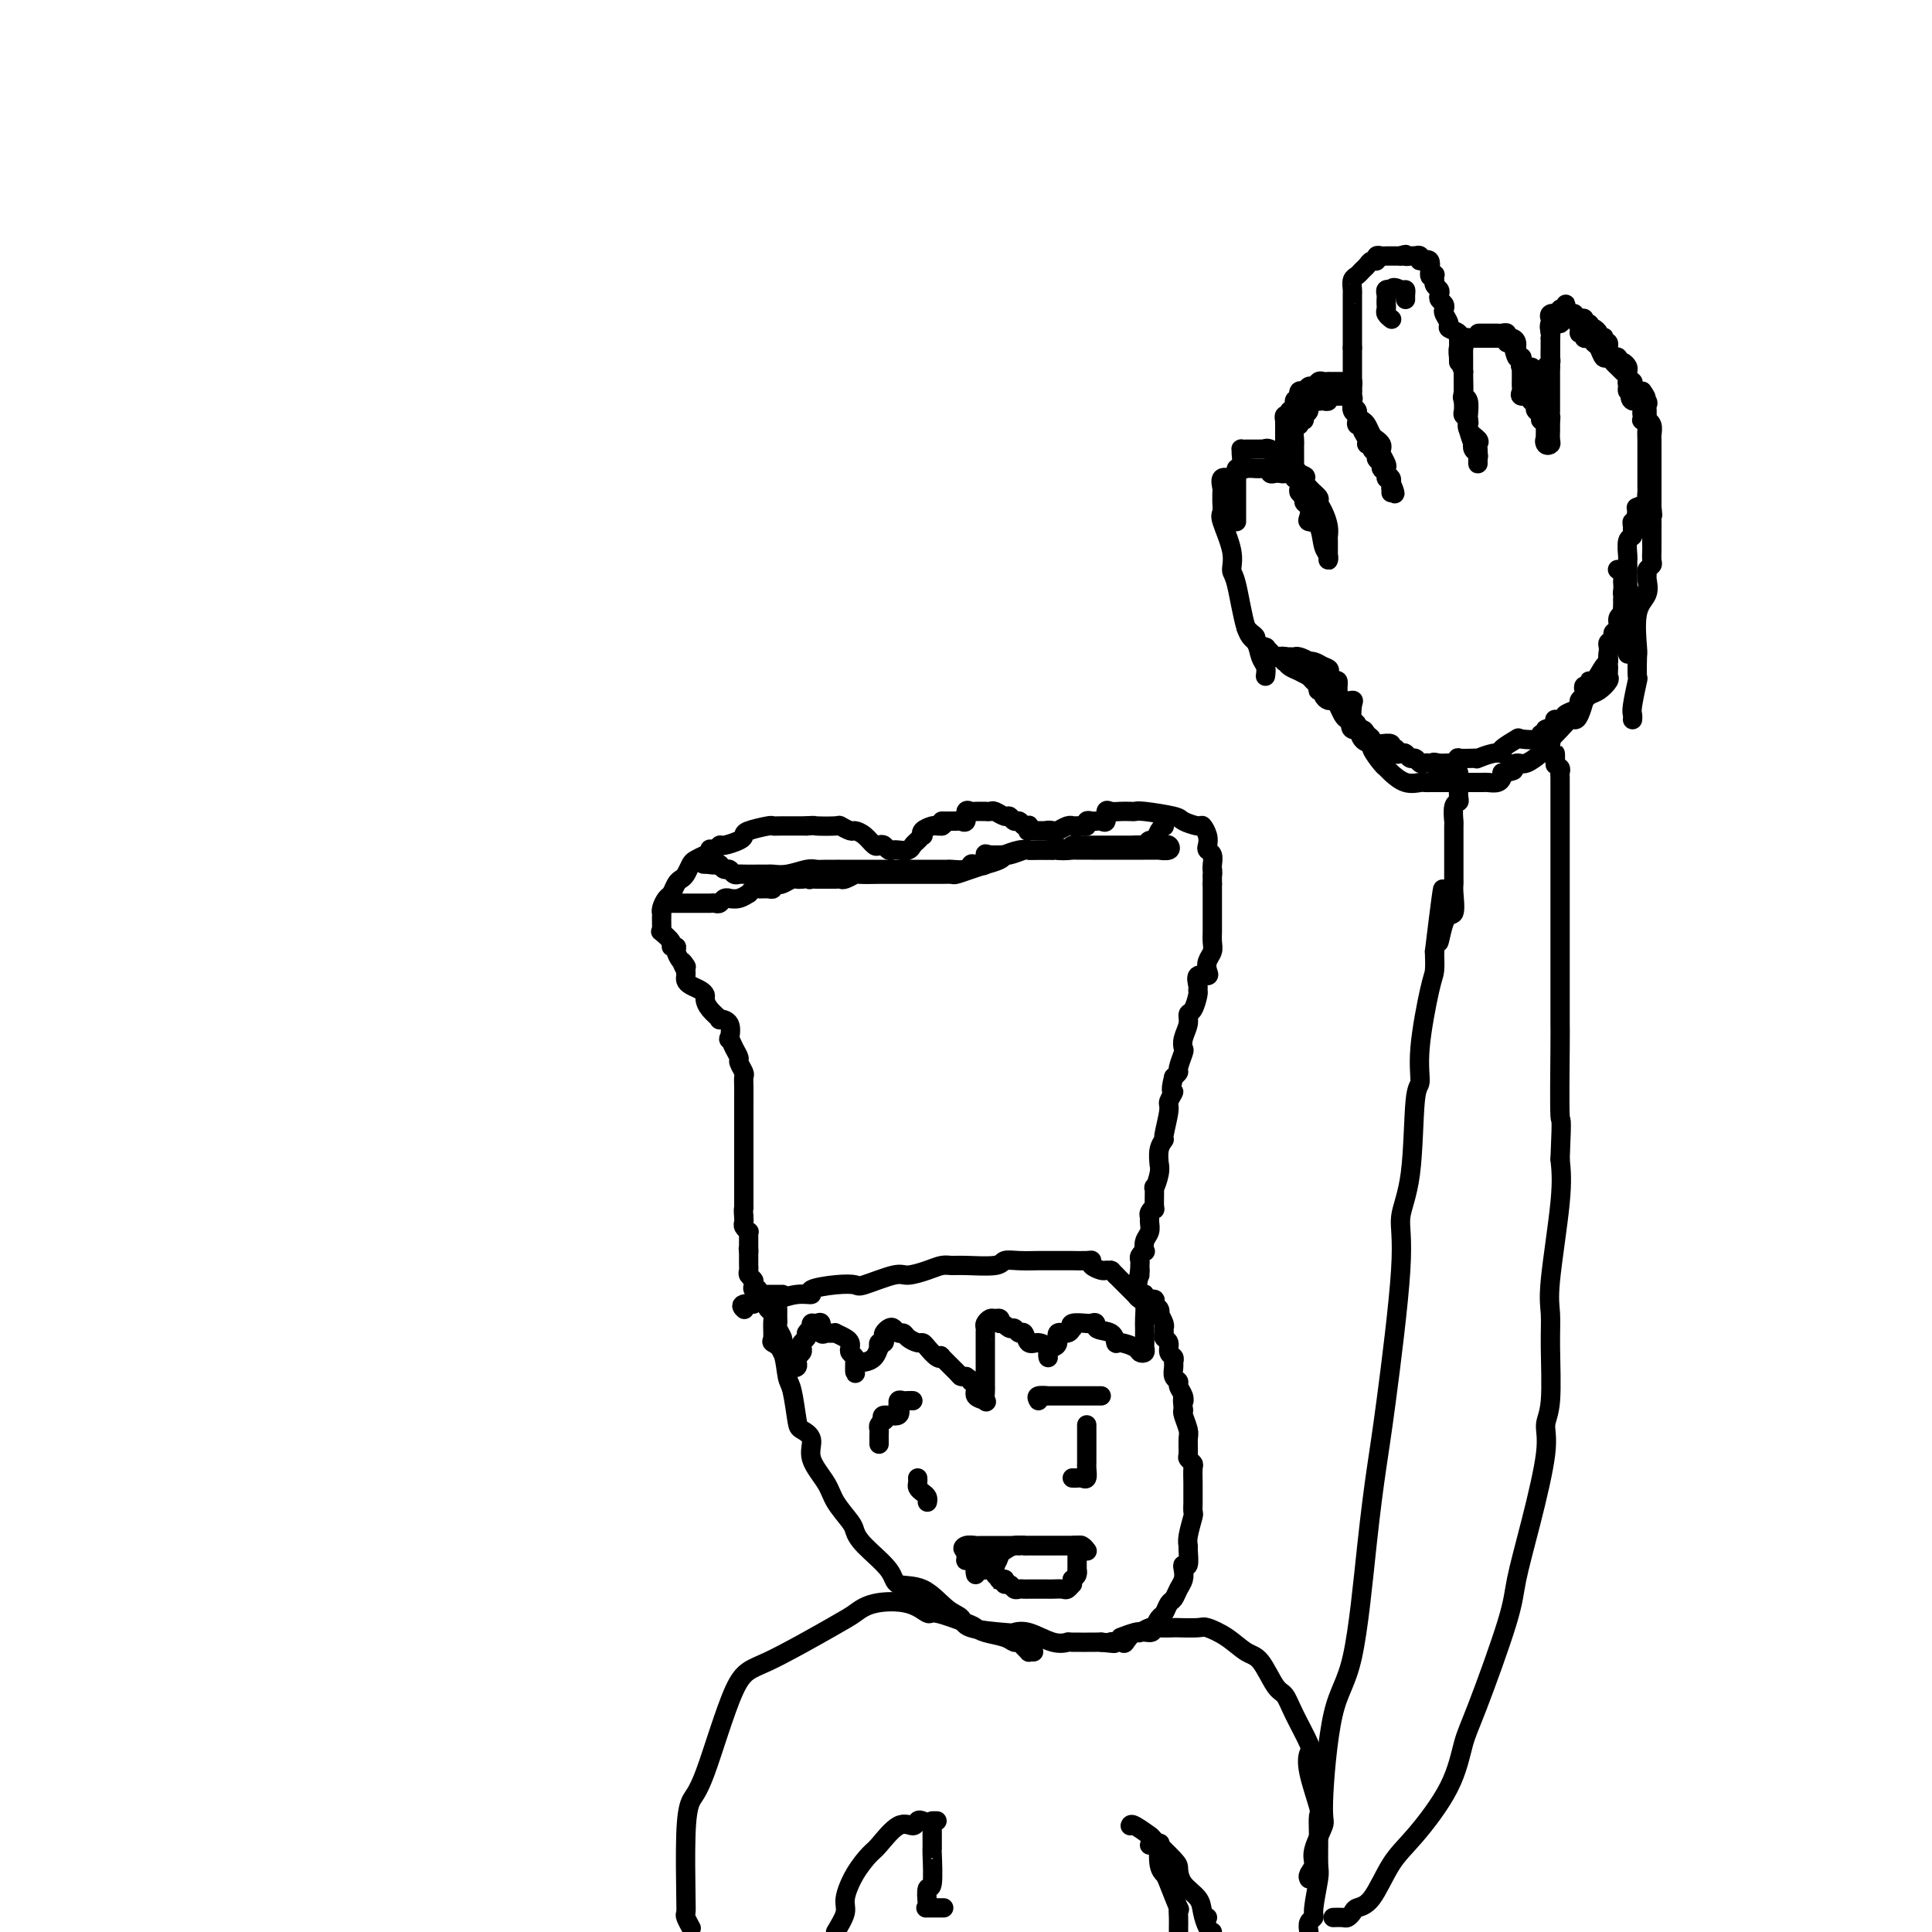 <svg viewBox='0 0 400 400' version='1.1' xmlns='http://www.w3.org/2000/svg' xmlns:xlink='http://www.w3.org/1999/xlink'><g fill='none' stroke='#000000' stroke-width='4' stroke-linecap='round' stroke-linejoin='round'><path d='M159,270c-0.114,0.347 -0.229,0.695 0,1c0.229,0.305 0.800,0.568 1,1c0.200,0.432 0.028,1.033 0,2c-0.028,0.967 0.086,2.299 0,3c-0.086,0.701 -0.374,0.769 0,1c0.374,0.231 1.408,0.625 2,2c0.592,1.375 0.741,3.732 1,5c0.259,1.268 0.627,1.447 1,3c0.373,1.553 0.751,4.481 1,6c0.249,1.519 0.369,1.630 1,2c0.631,0.370 1.773,0.999 2,2c0.227,1.001 -0.462,2.375 0,4c0.462,1.625 2.074,3.500 3,5c0.926,1.500 1.166,2.624 2,4c0.834,1.376 2.262,3.003 3,4c0.738,0.997 0.787,1.363 1,2c0.213,0.637 0.591,1.543 2,3c1.409,1.457 3.849,3.464 5,5c1.151,1.536 1.013,2.600 2,3c0.987,0.400 3.098,0.135 5,1c1.902,0.865 3.594,2.859 5,4c1.406,1.141 2.528,1.428 3,2c0.472,0.572 0.296,1.429 2,2c1.704,0.571 5.287,0.857 7,1c1.713,0.143 1.554,0.143 2,0c0.446,-0.143 1.496,-0.431 3,0c1.504,0.431 3.461,1.580 5,2c1.539,0.420 2.660,0.113 3,0c0.340,-0.113 -0.101,-0.030 1,0c1.101,0.030 3.743,0.009 5,0c1.257,-0.009 1.128,-0.004 1,0'/><path d='M228,340c4.519,0.473 2.318,0.155 2,0c-0.318,-0.155 1.249,-0.149 2,0c0.751,0.149 0.688,0.439 1,0c0.312,-0.439 1.001,-1.608 2,-2c0.999,-0.392 2.309,-0.007 3,0c0.691,0.007 0.763,-0.364 1,-1c0.237,-0.636 0.641,-1.535 1,-2c0.359,-0.465 0.674,-0.495 1,-1c0.326,-0.505 0.662,-1.487 1,-2c0.338,-0.513 0.678,-0.559 1,-1c0.322,-0.441 0.626,-1.278 1,-2c0.374,-0.722 0.818,-1.328 1,-2c0.182,-0.672 0.102,-1.408 0,-2c-0.102,-0.592 -0.224,-1.038 0,-1c0.224,0.038 0.796,0.560 1,0c0.204,-0.560 0.041,-2.201 0,-3c-0.041,-0.799 0.042,-0.756 0,-1c-0.042,-0.244 -0.207,-0.776 0,-2c0.207,-1.224 0.788,-3.142 1,-4c0.212,-0.858 0.057,-0.657 0,-1c-0.057,-0.343 -0.014,-1.229 0,-2c0.014,-0.771 0.000,-1.425 0,-2c-0.000,-0.575 0.014,-1.069 0,-2c-0.014,-0.931 -0.057,-2.298 0,-3c0.057,-0.702 0.212,-0.739 0,-1c-0.212,-0.261 -0.793,-0.746 -1,-1c-0.207,-0.254 -0.042,-0.278 0,-1c0.042,-0.722 -0.040,-2.142 0,-3c0.040,-0.858 0.203,-1.154 0,-2c-0.203,-0.846 -0.772,-2.242 -1,-3c-0.228,-0.758 -0.114,-0.879 0,-1'/><path d='M245,292c-0.327,-3.824 -0.144,-2.386 0,-2c0.144,0.386 0.249,-0.282 0,-1c-0.249,-0.718 -0.852,-1.488 -1,-2c-0.148,-0.512 0.157,-0.767 0,-1c-0.157,-0.233 -0.778,-0.443 -1,-1c-0.222,-0.557 -0.044,-1.463 0,-2c0.044,-0.537 -0.044,-0.707 0,-1c0.044,-0.293 0.222,-0.708 0,-1c-0.222,-0.292 -0.844,-0.460 -1,-1c-0.156,-0.540 0.155,-1.453 0,-2c-0.155,-0.547 -0.777,-0.729 -1,-1c-0.223,-0.271 -0.046,-0.632 0,-1c0.046,-0.368 -0.039,-0.743 0,-1c0.039,-0.257 0.202,-0.397 0,-1c-0.202,-0.603 -0.770,-1.668 -1,-2c-0.230,-0.332 -0.122,0.070 0,0c0.122,-0.070 0.258,-0.611 0,-1c-0.258,-0.389 -0.909,-0.626 -1,-1c-0.091,-0.374 0.378,-0.884 0,-1c-0.378,-0.116 -1.602,0.161 -2,0c-0.398,-0.161 0.029,-0.760 0,-1c-0.029,-0.240 -0.515,-0.120 -1,0'/><path d='M236,268c-0.560,-0.345 0.042,0.292 0,0c-0.042,-0.292 -0.726,-1.512 -1,-2c-0.274,-0.488 -0.137,-0.244 0,0'/><path d='M161,271c0.002,0.336 0.004,0.671 0,1c-0.004,0.329 -0.015,0.651 0,1c0.015,0.349 0.057,0.723 0,1c-0.057,0.277 -0.214,0.455 0,1c0.214,0.545 0.797,1.455 1,2c0.203,0.545 0.026,0.724 0,1c-0.026,0.276 0.098,0.647 0,1c-0.098,0.353 -0.420,0.687 0,1c0.420,0.313 1.580,0.607 2,1c0.420,0.393 0.099,0.887 0,1c-0.099,0.113 0.025,-0.155 0,0c-0.025,0.155 -0.199,0.732 0,1c0.199,0.268 0.772,0.226 1,0c0.228,-0.226 0.113,-0.638 0,-1c-0.113,-0.362 -0.223,-0.674 0,-1c0.223,-0.326 0.778,-0.665 1,-1c0.222,-0.335 0.111,-0.667 0,-1c-0.111,-0.333 -0.222,-0.667 0,-1c0.222,-0.333 0.778,-0.667 1,-1c0.222,-0.333 0.111,-0.667 0,-1'/><path d='M167,276c0.702,-1.092 0.958,-0.821 1,-1c0.042,-0.179 -0.128,-0.808 0,-1c0.128,-0.192 0.555,0.054 1,0c0.445,-0.054 0.906,-0.407 1,0c0.094,0.407 -0.181,1.573 0,2c0.181,0.427 0.817,0.114 1,0c0.183,-0.114 -0.088,-0.027 0,0c0.088,0.027 0.535,-0.004 1,0c0.465,0.004 0.948,0.042 1,0c0.052,-0.042 -0.327,-0.166 0,0c0.327,0.166 1.359,0.622 2,1c0.641,0.378 0.890,0.679 1,1c0.110,0.321 0.082,0.663 0,1c-0.082,0.337 -0.218,0.668 0,1c0.218,0.332 0.791,0.663 1,1c0.209,0.337 0.056,0.678 0,1c-0.056,0.322 -0.015,0.625 0,1c0.015,0.375 0.004,0.821 0,1c-0.004,0.179 -0.002,0.089 0,0'/><path d='M177,284c0.257,0.919 -0.099,-0.283 0,-1c0.099,-0.717 0.654,-0.947 1,-1c0.346,-0.053 0.484,0.073 1,0c0.516,-0.073 1.410,-0.344 2,-1c0.590,-0.656 0.876,-1.695 1,-2c0.124,-0.305 0.085,0.126 0,0c-0.085,-0.126 -0.216,-0.808 0,-1c0.216,-0.192 0.779,0.105 1,0c0.221,-0.105 0.101,-0.613 0,-1c-0.101,-0.387 -0.181,-0.655 0,-1c0.181,-0.345 0.625,-0.769 1,-1c0.375,-0.231 0.682,-0.268 1,0c0.318,0.268 0.649,0.842 1,1c0.351,0.158 0.723,-0.099 1,0c0.277,0.099 0.459,0.556 1,1c0.541,0.444 1.442,0.876 2,1c0.558,0.124 0.774,-0.061 1,0c0.226,0.061 0.463,0.366 1,1c0.537,0.634 1.372,1.595 2,2c0.628,0.405 1.047,0.252 1,0c-0.047,-0.252 -0.559,-0.604 0,0c0.559,0.604 2.189,2.163 3,3c0.811,0.837 0.803,0.954 1,1c0.197,0.046 0.598,0.023 1,0'/><path d='M200,285c2.323,1.587 1.130,1.054 1,1c-0.130,-0.054 0.802,0.371 1,1c0.198,0.629 -0.339,1.462 0,2c0.339,0.538 1.555,0.782 2,1c0.445,0.218 0.119,0.409 0,0c-0.119,-0.409 -0.032,-1.417 0,-2c0.032,-0.583 0.009,-0.742 0,-1c-0.009,-0.258 -0.002,-0.614 0,-1c0.002,-0.386 0.001,-0.801 0,-1c-0.001,-0.199 -0.000,-0.184 0,-1c0.000,-0.816 0.000,-2.465 0,-3c-0.000,-0.535 -0.000,0.043 0,0c0.000,-0.043 0.000,-0.708 0,-1c-0.000,-0.292 -0.001,-0.210 0,-1c0.001,-0.790 0.003,-2.450 0,-3c-0.003,-0.550 -0.012,0.011 0,0c0.012,-0.011 0.045,-0.592 0,-1c-0.045,-0.408 -0.170,-0.642 0,-1c0.170,-0.358 0.633,-0.838 1,-1c0.367,-0.162 0.637,-0.005 1,0c0.363,0.005 0.818,-0.141 1,0c0.182,0.141 0.091,0.571 0,1'/><path d='M207,274c0.869,-0.064 1.542,0.775 2,1c0.458,0.225 0.703,-0.165 1,0c0.297,0.165 0.647,0.884 1,1c0.353,0.116 0.707,-0.373 1,0c0.293,0.373 0.523,1.606 1,2c0.477,0.394 1.200,-0.052 2,0c0.800,0.052 1.679,0.602 2,1c0.321,0.398 0.086,0.643 0,1c-0.086,0.357 -0.024,0.825 0,1c0.024,0.175 0.009,0.058 0,0c-0.009,-0.058 -0.012,-0.056 0,0c0.012,0.056 0.040,0.165 0,0c-0.040,-0.165 -0.148,-0.603 0,-1c0.148,-0.397 0.551,-0.751 1,-1c0.449,-0.249 0.944,-0.391 1,-1c0.056,-0.609 -0.328,-1.684 0,-2c0.328,-0.316 1.366,0.125 2,0c0.634,-0.125 0.863,-0.818 1,-1c0.137,-0.182 0.181,0.147 0,0c-0.181,-0.147 -0.587,-0.770 0,-1c0.587,-0.230 2.168,-0.066 3,0c0.832,0.066 0.916,0.033 1,0'/><path d='M226,274c1.452,-0.574 0.582,0.490 1,1c0.418,0.510 2.125,0.466 3,1c0.875,0.534 0.918,1.647 1,2c0.082,0.353 0.204,-0.052 1,0c0.796,0.052 2.266,0.562 3,1c0.734,0.438 0.733,0.803 1,1c0.267,0.197 0.804,0.225 1,0c0.196,-0.225 0.053,-0.704 0,-1c-0.053,-0.296 -0.014,-0.410 0,-1c0.014,-0.590 0.005,-1.657 0,-2c-0.005,-0.343 -0.004,0.039 0,0c0.004,-0.039 0.012,-0.497 0,-1c-0.012,-0.503 -0.042,-1.050 0,-2c0.042,-0.950 0.158,-2.304 0,-3c-0.158,-0.696 -0.588,-0.733 -1,-1c-0.412,-0.267 -0.804,-0.765 -1,-1c-0.196,-0.235 -0.196,-0.207 0,0c0.196,0.207 0.589,0.591 0,0c-0.589,-0.591 -2.158,-2.159 -3,-3c-0.842,-0.841 -0.955,-0.955 -1,-1c-0.045,-0.045 -0.023,-0.023 0,0'/><path d='M231,264c-1.101,-1.152 -0.855,-1.030 -1,-1c-0.145,0.030 -0.681,-0.030 -1,0c-0.319,0.030 -0.422,0.152 -1,0c-0.578,-0.152 -1.630,-0.577 -2,-1c-0.370,-0.423 -0.057,-0.846 0,-1c0.057,-0.154 -0.141,-0.041 -1,0c-0.859,0.041 -2.378,0.011 -3,0c-0.622,-0.011 -0.347,-0.003 -1,0c-0.653,0.003 -2.235,-0.000 -3,0c-0.765,0.000 -0.715,0.004 -1,0c-0.285,-0.004 -0.905,-0.015 -2,0c-1.095,0.015 -2.664,0.057 -4,0c-1.336,-0.057 -2.441,-0.212 -3,0c-0.559,0.212 -0.574,0.791 -2,1c-1.426,0.209 -4.262,0.046 -6,0c-1.738,-0.046 -2.376,0.024 -3,0c-0.624,-0.024 -1.232,-0.143 -2,0c-0.768,0.143 -1.695,0.546 -3,1c-1.305,0.454 -2.986,0.958 -4,1c-1.014,0.042 -1.359,-0.378 -3,0c-1.641,0.378 -4.577,1.555 -6,2c-1.423,0.445 -1.331,0.157 -2,0c-0.669,-0.157 -2.098,-0.182 -4,0c-1.902,0.182 -4.275,0.571 -5,1c-0.725,0.429 0.199,0.900 0,1c-0.199,0.100 -1.520,-0.169 -3,0c-1.480,0.169 -3.118,0.777 -4,1c-0.882,0.223 -1.007,0.060 -1,0c0.007,-0.060 0.145,-0.017 0,0c-0.145,0.017 -0.572,0.009 -1,0'/><path d='M159,269c-8.139,1.480 -3.986,1.180 -3,1c0.986,-0.180 -1.196,-0.241 -2,0c-0.804,0.241 -0.230,0.783 0,1c0.230,0.217 0.115,0.108 0,0'/><path d='M162,268c-0.447,0.000 -0.894,0.000 -1,0c-0.106,-0.000 0.130,-0.000 0,0c-0.130,0.000 -0.627,0.001 -1,0c-0.373,-0.001 -0.621,-0.004 -1,0c-0.379,0.004 -0.890,0.016 -1,0c-0.110,-0.016 0.180,-0.060 0,0c-0.180,0.060 -0.832,0.223 -1,0c-0.168,-0.223 0.147,-0.833 0,-1c-0.147,-0.167 -0.757,0.110 -1,0c-0.243,-0.110 -0.118,-0.607 0,-1c0.118,-0.393 0.228,-0.682 0,-1c-0.228,-0.318 -0.793,-0.665 -1,-1c-0.207,-0.335 -0.055,-0.657 0,-1c0.055,-0.343 0.015,-0.708 0,-1c-0.015,-0.292 -0.004,-0.512 0,-1c0.004,-0.488 0.002,-1.244 0,-2'/><path d='M155,259c-0.154,-1.205 -0.040,-0.217 0,0c0.040,0.217 0.007,-0.337 0,-1c-0.007,-0.663 0.012,-1.434 0,-2c-0.012,-0.566 -0.056,-0.925 0,-1c0.056,-0.075 0.211,0.135 0,0c-0.211,-0.135 -0.788,-0.613 -1,-1c-0.212,-0.387 -0.061,-0.682 0,-1c0.061,-0.318 0.030,-0.659 0,-1'/><path d='M154,252c-0.155,-1.557 -0.041,-1.950 0,-2c0.041,-0.050 0.011,0.241 0,0c-0.011,-0.241 -0.003,-1.015 0,-2c0.003,-0.985 0.001,-2.182 0,-3c-0.001,-0.818 -0.000,-1.257 0,-2c0.000,-0.743 0.000,-1.791 0,-3c-0.000,-1.209 -0.000,-2.578 0,-3c0.000,-0.422 0.000,0.102 0,-1c-0.000,-1.102 -0.000,-3.829 0,-5c0.000,-1.171 0.001,-0.785 0,-1c-0.001,-0.215 -0.004,-1.031 0,-2c0.004,-0.969 0.016,-2.090 0,-3c-0.016,-0.910 -0.060,-1.608 0,-2c0.060,-0.392 0.223,-0.477 0,-1c-0.223,-0.523 -0.831,-1.482 -1,-2c-0.169,-0.518 0.100,-0.594 0,-1c-0.100,-0.406 -0.571,-1.143 -1,-2c-0.429,-0.857 -0.817,-1.836 -1,-2c-0.183,-0.164 -0.161,0.486 0,0c0.161,-0.486 0.460,-2.109 0,-3c-0.460,-0.891 -1.678,-1.051 -2,-1c-0.322,0.051 0.251,0.312 0,0c-0.251,-0.312 -1.328,-1.197 -2,-2c-0.672,-0.803 -0.940,-1.525 -1,-2c-0.060,-0.475 0.089,-0.705 0,-1c-0.089,-0.295 -0.416,-0.656 -1,-1c-0.584,-0.344 -1.425,-0.669 -2,-1c-0.575,-0.331 -0.886,-0.666 -1,-1c-0.114,-0.334 -0.033,-0.667 0,-1c0.033,-0.333 0.016,-0.667 0,-1'/><path d='M142,201c-1.813,-3.443 -0.347,-1.549 0,-1c0.347,0.549 -0.427,-0.247 -1,-1c-0.573,-0.753 -0.946,-1.463 -1,-2c-0.054,-0.537 0.210,-0.900 0,-1c-0.210,-0.100 -0.893,0.064 -1,0c-0.107,-0.064 0.364,-0.354 0,-1c-0.364,-0.646 -1.561,-1.647 -2,-2c-0.439,-0.353 -0.118,-0.058 0,0c0.118,0.058 0.035,-0.121 0,-1c-0.035,-0.879 -0.020,-2.458 0,-3c0.020,-0.542 0.047,-0.047 0,0c-0.047,0.047 -0.167,-0.355 0,-1c0.167,-0.645 0.622,-1.534 1,-2c0.378,-0.466 0.679,-0.510 1,-1c0.321,-0.490 0.663,-1.427 1,-2c0.337,-0.573 0.671,-0.784 1,-1c0.329,-0.216 0.655,-0.439 1,-1c0.345,-0.561 0.709,-1.461 1,-2c0.291,-0.539 0.510,-0.718 1,-1c0.490,-0.282 1.252,-0.667 2,-1c0.748,-0.333 1.483,-0.614 2,-1c0.517,-0.386 0.818,-0.877 1,-1c0.182,-0.123 0.245,0.121 1,0c0.755,-0.121 2.201,-0.607 3,-1c0.799,-0.393 0.950,-0.694 1,-1c0.050,-0.306 -0.001,-0.618 1,-1c1.001,-0.382 3.053,-0.834 4,-1c0.947,-0.166 0.790,-0.044 1,0c0.210,0.044 0.787,0.012 2,0c1.213,-0.012 3.061,-0.003 4,0c0.939,0.003 0.970,0.002 1,0'/><path d='M167,171c2.075,-0.159 1.262,-0.057 2,0c0.738,0.057 3.027,0.070 4,0c0.973,-0.070 0.632,-0.221 1,0c0.368,0.221 1.447,0.816 2,1c0.553,0.184 0.582,-0.043 1,0c0.418,0.043 1.225,0.355 2,1c0.775,0.645 1.517,1.623 2,2c0.483,0.377 0.706,0.153 1,0c0.294,-0.153 0.660,-0.236 1,0c0.340,0.236 0.654,0.792 1,1c0.346,0.208 0.722,0.067 1,0c0.278,-0.067 0.456,-0.060 1,0c0.544,0.060 1.453,0.175 2,0c0.547,-0.175 0.733,-0.638 1,-1c0.267,-0.362 0.614,-0.623 1,-1c0.386,-0.377 0.810,-0.872 1,-1c0.190,-0.128 0.146,0.109 0,0c-0.146,-0.109 -0.393,-0.565 0,-1c0.393,-0.435 1.425,-0.849 2,-1c0.575,-0.151 0.693,-0.041 1,0c0.307,0.041 0.802,0.012 1,0c0.198,-0.012 0.099,-0.006 0,0'/><path d='M195,171c1.531,-1.002 -0.141,-1.008 0,-1c0.141,0.008 2.094,0.030 3,0c0.906,-0.030 0.766,-0.113 1,0c0.234,0.113 0.841,0.423 1,0c0.159,-0.423 -0.130,-1.577 0,-2c0.130,-0.423 0.679,-0.113 1,0c0.321,0.113 0.414,0.029 1,0c0.586,-0.029 1.666,-0.004 2,0c0.334,0.004 -0.079,-0.014 0,0c0.079,0.014 0.651,0.060 1,0c0.349,-0.060 0.475,-0.227 1,0c0.525,0.227 1.450,0.849 2,1c0.550,0.151 0.726,-0.170 1,0c0.274,0.170 0.648,0.829 1,1c0.352,0.171 0.683,-0.147 1,0c0.317,0.147 0.619,0.757 1,1c0.381,0.243 0.841,0.118 1,0c0.159,-0.118 0.017,-0.228 0,0c-0.017,0.228 0.089,0.793 0,1c-0.089,0.207 -0.374,0.055 0,0c0.374,-0.055 1.409,-0.015 2,0c0.591,0.015 0.740,0.004 1,0c0.260,-0.004 0.630,-0.002 1,0'/><path d='M217,172c1.959,0.623 0.357,0.181 0,0c-0.357,-0.181 0.530,-0.101 1,0c0.470,0.101 0.521,0.223 1,0c0.479,-0.223 1.385,-0.792 2,-1c0.615,-0.208 0.939,-0.055 1,0c0.061,0.055 -0.142,0.011 0,0c0.142,-0.011 0.630,0.011 1,0c0.370,-0.011 0.624,-0.055 1,0c0.376,0.055 0.874,0.210 1,0c0.126,-0.210 -0.120,-0.786 0,-1c0.120,-0.214 0.606,-0.065 1,0c0.394,0.065 0.696,0.046 1,0c0.304,-0.046 0.609,-0.117 1,0c0.391,0.117 0.868,0.424 1,0c0.132,-0.424 -0.081,-1.577 0,-2c0.081,-0.423 0.454,-0.114 1,0c0.546,0.114 1.264,0.034 2,0c0.736,-0.034 1.491,-0.020 2,0c0.509,0.020 0.774,0.048 1,0c0.226,-0.048 0.413,-0.172 2,0c1.587,0.172 4.572,0.640 6,1c1.428,0.360 1.297,0.611 2,1c0.703,0.389 2.240,0.917 3,1c0.760,0.083 0.743,-0.277 1,0c0.257,0.277 0.787,1.191 1,2c0.213,0.809 0.110,1.512 0,2c-0.110,0.488 -0.225,0.760 0,1c0.225,0.240 0.791,0.449 1,1c0.209,0.551 0.060,1.443 0,2c-0.060,0.557 -0.030,0.778 0,1'/><path d='M251,180c0.155,1.262 0.042,0.917 0,1c-0.042,0.083 -0.012,0.595 0,1c0.012,0.405 0.006,0.702 0,1'/><path d='M251,183c-0.000,0.699 -0.000,0.946 0,1c0.000,0.054 0.000,-0.086 0,0c-0.000,0.086 -0.000,0.399 0,1c0.000,0.601 0.000,1.492 0,2c-0.000,0.508 -0.000,0.634 0,1c0.000,0.366 0.000,0.972 0,1c-0.000,0.028 -0.000,-0.522 0,0c0.000,0.522 0.001,2.118 0,3c-0.001,0.882 -0.004,1.051 0,1c0.004,-0.051 0.015,-0.323 0,0c-0.015,0.323 -0.054,1.239 0,2c0.054,0.761 0.203,1.365 0,2c-0.203,0.635 -0.758,1.301 -1,2c-0.242,0.699 -0.170,1.431 0,2c0.170,0.569 0.439,0.977 0,1c-0.439,0.023 -1.584,-0.337 -2,0c-0.416,0.337 -0.101,1.371 0,2c0.101,0.629 -0.010,0.853 0,1c0.010,0.147 0.143,0.217 0,1c-0.143,0.783 -0.560,2.280 -1,3c-0.440,0.720 -0.901,0.663 -1,1c-0.099,0.337 0.166,1.067 0,2c-0.166,0.933 -0.762,2.067 -1,3c-0.238,0.933 -0.119,1.664 0,2c0.119,0.336 0.238,0.276 0,1c-0.238,0.724 -0.833,2.234 -1,3c-0.167,0.766 0.095,0.790 0,1c-0.095,0.210 -0.548,0.605 -1,1'/><path d='M243,223c-1.018,3.818 -0.061,2.864 0,3c0.061,0.136 -0.772,1.361 -1,2c-0.228,0.639 0.149,0.690 0,2c-0.149,1.310 -0.825,3.877 -1,5c-0.175,1.123 0.150,0.803 0,1c-0.150,0.197 -0.776,0.913 -1,2c-0.224,1.087 -0.046,2.546 0,3c0.046,0.454 -0.041,-0.098 0,0c0.041,0.098 0.208,0.845 0,2c-0.208,1.155 -0.792,2.719 -1,3c-0.208,0.281 -0.042,-0.720 0,0c0.042,0.720 -0.042,3.162 0,4c0.042,0.838 0.208,0.073 0,0c-0.208,-0.073 -0.792,0.546 -1,1c-0.208,0.454 -0.042,0.742 0,1c0.042,0.258 -0.040,0.485 0,1c0.040,0.515 0.203,1.318 0,2c-0.203,0.682 -0.772,1.243 -1,2c-0.228,0.757 -0.114,1.708 0,2c0.114,0.292 0.227,-0.077 0,0c-0.227,0.077 -0.793,0.599 -1,1c-0.207,0.401 -0.056,0.679 0,1c0.056,0.321 0.015,0.684 0,1c-0.015,0.316 -0.004,0.585 0,1c0.004,0.415 0.001,0.976 0,1c-0.001,0.024 -0.001,-0.488 0,-1'/><path d='M236,263c-1.167,6.667 -0.583,3.333 0,0'/><path d='M139,187c0.190,-0.000 0.379,-0.000 1,0c0.621,0.000 1.672,0.000 2,0c0.328,-0.000 -0.067,-0.000 0,0c0.067,0.000 0.595,0.000 1,0c0.405,-0.000 0.686,-0.000 1,0c0.314,0.000 0.662,0.001 1,0c0.338,-0.001 0.668,-0.004 1,0c0.332,0.004 0.668,0.015 1,0c0.332,-0.015 0.662,-0.057 1,0c0.338,0.057 0.684,0.212 1,0c0.316,-0.212 0.600,-0.793 1,-1c0.400,-0.207 0.915,-0.040 1,0c0.085,0.040 -0.261,-0.046 0,0c0.261,0.046 1.130,0.223 2,0c0.870,-0.223 1.742,-0.844 2,-1c0.258,-0.156 -0.099,0.155 0,0c0.099,-0.155 0.653,-0.777 1,-1c0.347,-0.223 0.489,-0.046 1,0c0.511,0.046 1.393,-0.039 2,0c0.607,0.039 0.940,0.203 1,0c0.060,-0.203 -0.153,-0.772 0,-1c0.153,-0.228 0.671,-0.113 1,0c0.329,0.113 0.470,0.226 1,0c0.530,-0.226 1.450,-0.792 2,-1c0.550,-0.208 0.728,-0.060 1,0c0.272,0.060 0.636,0.030 1,0'/><path d='M166,182c4.634,-0.773 2.719,-0.207 2,0c-0.719,0.207 -0.242,0.055 0,0c0.242,-0.055 0.249,-0.014 1,0c0.751,0.014 2.247,-0.000 3,0c0.753,0.000 0.762,0.014 1,0c0.238,-0.014 0.706,-0.056 1,0c0.294,0.056 0.415,0.211 1,0c0.585,-0.211 1.636,-0.789 2,-1c0.364,-0.211 0.043,-0.057 1,0c0.957,0.057 3.192,0.015 4,0c0.808,-0.015 0.187,-0.004 0,0c-0.187,0.004 0.058,0.001 1,0c0.942,-0.001 2.579,-0.000 3,0c0.421,0.000 -0.375,0.000 0,0c0.375,-0.000 1.922,-0.000 3,0c1.078,0.000 1.688,0.001 2,0c0.312,-0.001 0.326,-0.003 1,0c0.674,0.003 2.007,0.011 3,0c0.993,-0.011 1.647,-0.041 2,0c0.353,0.041 0.406,0.152 1,0c0.594,-0.152 1.728,-0.567 3,-1c1.272,-0.433 2.681,-0.886 3,-1c0.319,-0.114 -0.454,0.109 0,0c0.454,-0.109 2.134,-0.551 3,-1c0.866,-0.449 0.919,-0.905 1,-1c0.081,-0.095 0.192,0.171 1,0c0.808,-0.171 2.313,-0.778 3,-1c0.687,-0.222 0.555,-0.060 1,0c0.445,0.060 1.466,0.016 2,0c0.534,-0.016 0.581,-0.005 1,0c0.419,0.005 1.209,0.002 2,0'/><path d='M218,176c3.141,-0.774 0.994,-0.207 1,0c0.006,0.207 2.166,0.056 3,0c0.834,-0.056 0.342,-0.015 1,0c0.658,0.015 2.466,0.004 3,0c0.534,-0.004 -0.208,-0.001 0,0c0.208,0.001 1.364,0.000 2,0c0.636,-0.000 0.752,-0.000 1,0c0.248,0.000 0.629,0.000 1,0c0.371,-0.000 0.731,-0.000 1,0c0.269,0.000 0.448,0.000 1,0c0.552,-0.000 1.477,-0.000 2,0c0.523,0.000 0.645,0.001 1,0c0.355,-0.001 0.943,-0.004 2,0c1.057,0.004 2.582,0.015 3,0c0.418,-0.015 -0.270,-0.057 0,0c0.270,0.057 1.500,0.211 2,0c0.500,-0.211 0.272,-0.789 0,-1c-0.272,-0.211 -0.588,-0.057 -1,0c-0.412,0.057 -0.918,0.015 -1,0c-0.082,-0.015 0.262,-0.004 0,0c-0.262,0.004 -1.131,0.002 -2,0'/><path d='M238,175c2.678,-0.155 -0.627,-0.041 -2,0c-1.373,0.041 -0.813,0.011 -1,0c-0.187,-0.011 -1.121,-0.003 -2,0c-0.879,0.003 -1.701,0.001 -2,0c-0.299,-0.001 -0.073,-0.001 0,0c0.073,0.001 -0.007,0.004 -1,0c-0.993,-0.004 -2.899,-0.015 -4,0c-1.101,0.015 -1.396,0.057 -2,0c-0.604,-0.057 -1.517,-0.211 -2,0c-0.483,0.211 -0.535,0.789 -1,1c-0.465,0.211 -1.344,0.056 -2,0c-0.656,-0.056 -1.088,-0.011 -2,0c-0.912,0.011 -2.305,-0.011 -3,0c-0.695,0.011 -0.694,0.056 -1,0c-0.306,-0.056 -0.920,-0.213 -2,0c-1.080,0.213 -2.627,0.797 -3,1c-0.373,0.203 0.429,0.027 0,0c-0.429,-0.027 -2.090,0.097 -3,0c-0.910,-0.097 -1.068,-0.415 -1,0c0.068,0.415 0.361,1.561 0,2c-0.361,0.439 -1.376,0.170 -2,0c-0.624,-0.170 -0.857,-0.242 -1,0c-0.143,0.242 -0.195,0.797 -1,1c-0.805,0.203 -2.364,0.054 -3,0c-0.636,-0.054 -0.350,-0.015 -1,0c-0.650,0.015 -2.235,0.004 -3,0c-0.765,-0.004 -0.710,-0.001 -1,0c-0.290,0.001 -0.924,0.000 -1,0c-0.076,-0.000 0.407,-0.000 0,0c-0.407,0.000 -1.703,0.000 -3,0'/><path d='M188,180c-7.947,0.774 -2.813,0.207 -1,0c1.813,-0.207 0.306,-0.056 -1,0c-1.306,0.056 -2.410,0.015 -3,0c-0.590,-0.015 -0.666,-0.004 -1,0c-0.334,0.004 -0.927,0.001 -2,0c-1.073,-0.001 -2.626,-0.000 -3,0c-0.374,0.000 0.430,-0.000 0,0c-0.430,0.000 -2.093,0.000 -3,0c-0.907,-0.000 -1.056,-0.001 -1,0c0.056,0.001 0.318,0.004 0,0c-0.318,-0.004 -1.216,-0.015 -2,0c-0.784,0.015 -1.453,0.057 -2,0c-0.547,-0.057 -0.973,-0.211 -2,0c-1.027,0.211 -2.654,0.789 -4,1c-1.346,0.211 -2.410,0.057 -3,0c-0.590,-0.057 -0.707,-0.015 -1,0c-0.293,0.015 -0.761,0.005 -1,0c-0.239,-0.005 -0.249,-0.005 -1,0c-0.751,0.005 -2.243,0.016 -3,0c-0.757,-0.016 -0.780,-0.060 -1,0c-0.220,0.060 -0.636,0.222 -1,0c-0.364,-0.222 -0.675,-0.829 -1,-1c-0.325,-0.171 -0.664,0.094 -1,0c-0.336,-0.094 -0.668,-0.547 -1,-1'/><path d='M149,179c-6.199,-0.162 -2.197,-0.068 -1,0c1.197,0.068 -0.411,0.111 -1,0c-0.589,-0.111 -0.159,-0.376 0,-1c0.159,-0.624 0.045,-1.607 0,-2c-0.045,-0.393 -0.023,-0.197 0,0'/><path d='M235,175c0.333,-0.034 0.666,-0.068 1,0c0.334,0.068 0.668,0.239 1,0c0.332,-0.239 0.663,-0.886 1,-1c0.337,-0.114 0.679,0.306 1,0c0.321,-0.306 0.622,-1.336 1,-2c0.378,-0.664 0.833,-0.961 1,-1c0.167,-0.039 0.045,0.182 0,0c-0.045,-0.182 -0.013,-0.766 0,-1c0.013,-0.234 0.006,-0.117 0,0'/><path d='M202,326c-0.097,-0.418 -0.195,-0.837 0,-1c0.195,-0.163 0.681,-0.071 1,0c0.319,0.071 0.469,0.120 1,0c0.531,-0.120 1.442,-0.410 2,-1c0.558,-0.590 0.762,-1.478 1,-2c0.238,-0.522 0.508,-0.676 1,-1c0.492,-0.324 1.205,-0.819 2,-1c0.795,-0.181 1.674,-0.049 2,0c0.326,0.049 0.101,0.013 1,0c0.899,-0.013 2.923,-0.005 4,0c1.077,0.005 1.206,0.005 2,0c0.794,-0.005 2.251,-0.015 3,0c0.749,0.015 0.788,0.056 1,0c0.212,-0.056 0.595,-0.207 1,0c0.405,0.207 0.830,0.774 1,1c0.170,0.226 0.085,0.113 0,0'/><path d='M225,295c0.000,0.720 0.000,1.439 0,2c-0.000,0.561 -0.000,0.963 0,1c0.000,0.037 0.000,-0.292 0,0c-0.000,0.292 -0.000,1.204 0,2c0.000,0.796 0.001,1.475 0,2c-0.001,0.525 -0.003,0.897 0,1c0.003,0.103 0.012,-0.063 0,0c-0.012,0.063 -0.045,0.357 0,1c0.045,0.643 0.170,1.636 0,2c-0.170,0.364 -0.633,0.097 -1,0c-0.367,-0.097 -0.637,-0.026 -1,0c-0.363,0.026 -0.818,0.007 -1,0c-0.182,-0.007 -0.091,-0.004 0,0'/><path d='M190,306c0.022,0.334 0.044,0.668 0,1c-0.044,0.332 -0.156,0.664 0,1c0.156,0.336 0.578,0.678 1,1c0.422,0.322 0.844,0.625 1,1c0.156,0.375 0.044,0.821 0,1c-0.044,0.179 -0.022,0.089 0,0'/><path d='M214,342c-0.446,-0.022 -0.893,-0.043 -1,0c-0.107,0.043 0.125,0.152 0,0c-0.125,-0.152 -0.607,-0.565 -1,-1c-0.393,-0.435 -0.697,-0.890 -1,-1c-0.303,-0.110 -0.605,0.127 -1,0c-0.395,-0.127 -0.884,-0.616 -2,-1c-1.116,-0.384 -2.861,-0.661 -4,-1c-1.139,-0.339 -1.673,-0.739 -2,-1c-0.327,-0.261 -0.446,-0.383 -2,-1c-1.554,-0.617 -4.541,-1.728 -6,-2c-1.459,-0.272 -1.389,0.296 -2,0c-0.611,-0.296 -1.902,-1.456 -4,-2c-2.098,-0.544 -5.003,-0.472 -7,0c-1.997,0.472 -3.087,1.345 -4,2c-0.913,0.655 -1.649,1.093 -5,3c-3.351,1.907 -9.318,5.283 -13,7c-3.682,1.717 -5.078,1.776 -7,6c-1.922,4.224 -4.371,12.613 -6,17c-1.629,4.387 -2.437,4.771 -3,6c-0.563,1.229 -0.879,3.303 -1,7c-0.121,3.697 -0.046,9.015 0,12c0.046,2.985 0.064,3.635 0,4c-0.064,0.365 -0.210,0.444 0,1c0.210,0.556 0.774,1.587 1,2c0.226,0.413 0.113,0.206 0,0'/><path d='M232,339c1.206,-0.453 2.411,-0.906 3,-1c0.589,-0.094 0.560,0.171 1,0c0.440,-0.171 1.347,-0.777 2,-1c0.653,-0.223 1.051,-0.061 2,0c0.949,0.061 2.448,0.021 3,0c0.552,-0.021 0.157,-0.023 1,0c0.843,0.023 2.924,0.072 4,0c1.076,-0.072 1.145,-0.265 2,0c0.855,0.265 2.494,0.986 4,2c1.506,1.014 2.877,2.320 4,3c1.123,0.680 1.997,0.736 3,2c1.003,1.264 2.136,3.738 3,5c0.864,1.262 1.459,1.313 2,2c0.541,0.687 1.028,2.009 2,4c0.972,1.991 2.428,4.650 3,6c0.572,1.350 0.258,1.390 0,2c-0.258,0.610 -0.462,1.788 0,4c0.462,2.212 1.589,5.456 2,7c0.411,1.544 0.106,1.387 0,2c-0.106,0.613 -0.013,1.996 0,4c0.013,2.004 -0.053,4.630 0,6c0.053,1.370 0.224,1.483 0,3c-0.224,1.517 -0.844,4.438 -1,6c-0.156,1.562 0.150,1.767 0,2c-0.150,0.233 -0.757,0.495 -1,1c-0.243,0.505 -0.121,1.252 0,2'/><path d='M193,377c0.417,0.000 0.833,0.000 1,0c0.167,0.000 0.083,0.000 0,0'/><path d='M191,377c-0.371,-0.143 -0.742,-0.286 -1,0c-0.258,0.286 -0.404,1.001 -1,1c-0.596,-0.001 -1.642,-0.720 -3,0c-1.358,0.720 -3.028,2.877 -4,4c-0.972,1.123 -1.247,1.213 -2,2c-0.753,0.787 -1.985,2.273 -3,4c-1.015,1.727 -1.812,3.696 -2,5c-0.188,1.304 0.232,1.944 0,3c-0.232,1.056 -1.116,2.528 -2,4'/><path d='M234,378c0.083,-0.226 0.166,-0.451 1,0c0.834,0.451 2.421,1.580 3,2c0.579,0.420 0.152,0.132 1,1c0.848,0.868 2.973,2.892 4,4c1.027,1.108 0.958,1.298 1,2c0.042,0.702 0.196,1.915 1,3c0.804,1.085 2.257,2.044 3,3c0.743,0.956 0.777,1.911 1,3c0.223,1.089 0.635,2.311 1,3c0.365,0.689 0.682,0.844 1,1'/><path d='M250,397c0.000,0.000 0.000,0.000 0,0c0.000,0.000 0.000,0.000 0,0'/><path d='M193,379c0.001,0.231 0.001,0.463 0,1c-0.001,0.537 -0.004,1.381 0,2c0.004,0.619 0.015,1.013 0,1c-0.015,-0.013 -0.056,-0.434 0,1c0.056,1.434 0.208,4.724 0,6c-0.208,1.276 -0.777,0.538 -1,1c-0.223,0.462 -0.101,2.124 0,3c0.101,0.876 0.182,0.967 0,1c-0.182,0.033 -0.626,0.009 0,0c0.626,-0.009 2.322,-0.003 3,0c0.678,0.003 0.339,0.001 0,0'/><path d='M238,382c0.838,0.106 1.676,0.213 2,0c0.324,-0.213 0.133,-0.745 0,0c-0.133,0.745 -0.207,2.769 0,4c0.207,1.231 0.697,1.670 1,2c0.303,0.330 0.421,0.550 1,2c0.579,1.450 1.619,4.129 2,5c0.381,0.871 0.102,-0.065 0,0c-0.102,0.065 -0.027,1.133 0,2c0.027,0.867 0.008,1.533 0,2c-0.008,0.467 -0.004,0.733 0,1'/><path d='M206,321c-0.414,-0.083 -0.828,-0.166 -1,0c-0.172,0.166 -0.101,0.580 0,1c0.101,0.420 0.231,0.845 0,1c-0.231,0.155 -0.822,0.041 -1,0c-0.178,-0.041 0.057,-0.010 0,0c-0.057,0.010 -0.408,-0.000 -1,0c-0.592,0.000 -1.427,0.011 -2,0c-0.573,-0.011 -0.886,-0.044 -1,0c-0.114,0.044 -0.031,0.166 0,0c0.031,-0.166 0.009,-0.619 0,-1c-0.009,-0.381 -0.004,-0.691 0,-1'/><path d='M200,321c-1.038,-0.226 -0.633,-0.793 0,-1c0.633,-0.207 1.493,-0.056 2,0c0.507,0.056 0.662,0.015 1,0c0.338,-0.015 0.859,-0.004 1,0c0.141,0.004 -0.098,0.001 0,0c0.098,-0.001 0.533,-0.000 1,0c0.467,0.000 0.965,0.000 1,0c0.035,-0.000 -0.394,-0.000 0,0c0.394,0.000 1.611,0.000 2,0c0.389,-0.000 -0.050,-0.000 0,0c0.050,0.000 0.590,0.000 1,0c0.410,-0.000 0.688,-0.000 1,0c0.312,0.000 0.656,0.000 1,0'/><path d='M211,320c1.880,-0.155 1.081,-0.041 1,0c-0.081,0.041 0.557,0.011 1,0c0.443,-0.011 0.691,-0.003 1,0c0.309,0.003 0.678,0.001 1,0c0.322,-0.001 0.597,-0.000 1,0c0.403,0.000 0.934,0.000 1,0c0.066,-0.000 -0.332,-0.000 0,0c0.332,0.000 1.394,0.000 2,0c0.606,-0.000 0.755,-0.001 1,0c0.245,0.001 0.588,0.003 1,0c0.412,-0.003 0.895,-0.012 1,0c0.105,0.012 -0.168,0.043 0,0c0.168,-0.043 0.777,-0.162 1,0c0.223,0.162 0.060,0.603 0,1c-0.060,0.397 -0.015,0.750 0,1c0.015,0.250 0.001,0.396 0,1c-0.001,0.604 0.010,1.667 0,2c-0.010,0.333 -0.041,-0.064 0,0c0.041,0.064 0.155,0.590 0,1c-0.155,0.410 -0.577,0.705 -1,1'/><path d='M222,327c-0.103,1.249 0.140,0.870 0,1c-0.140,0.130 -0.664,0.767 -1,1c-0.336,0.233 -0.485,0.062 -1,0c-0.515,-0.062 -1.395,-0.017 -2,0c-0.605,0.017 -0.936,0.004 -1,0c-0.064,-0.004 0.137,-0.001 0,0c-0.137,0.001 -0.614,0.000 -1,0c-0.386,-0.000 -0.681,-0.000 -1,0c-0.319,0.000 -0.663,0.001 -1,0c-0.337,-0.001 -0.667,-0.004 -1,0c-0.333,0.004 -0.667,0.016 -1,0c-0.333,-0.016 -0.664,-0.060 -1,0c-0.336,0.060 -0.678,0.222 -1,0c-0.322,-0.222 -0.625,-0.829 -1,-1c-0.375,-0.171 -0.821,0.094 -1,0c-0.179,-0.094 -0.089,-0.547 0,-1'/><path d='M208,327c-2.327,0.043 -1.145,0.152 -1,0c0.145,-0.152 -0.746,-0.565 -1,-1c-0.254,-0.435 0.128,-0.891 0,-1c-0.128,-0.109 -0.766,0.128 -1,0c-0.234,-0.128 -0.063,-0.622 0,-1c0.063,-0.378 0.017,-0.640 0,-1c-0.017,-0.360 -0.005,-0.817 0,-1c0.005,-0.183 0.002,-0.091 0,0'/><path d='M182,299c0.002,-0.334 0.004,-0.668 0,-1c-0.004,-0.332 -0.014,-0.662 0,-1c0.014,-0.338 0.053,-0.683 0,-1c-0.053,-0.317 -0.199,-0.605 0,-1c0.199,-0.395 0.743,-0.898 1,-1c0.257,-0.102 0.227,0.198 0,0c-0.227,-0.198 -0.650,-0.894 0,-1c0.650,-0.106 2.373,0.378 3,0c0.627,-0.378 0.157,-1.618 0,-2c-0.157,-0.382 0.000,0.094 0,0c-0.000,-0.094 -0.158,-0.757 0,-1c0.158,-0.243 0.630,-0.065 1,0c0.370,0.065 0.638,0.018 1,0c0.362,-0.018 0.818,-0.005 1,0c0.182,0.005 0.091,0.003 0,0'/><path d='M215,290c-0.246,-0.423 -0.493,-0.845 0,-1c0.493,-0.155 1.725,-0.041 2,0c0.275,0.041 -0.407,0.011 0,0c0.407,-0.011 1.902,-0.003 3,0c1.098,0.003 1.800,0.001 2,0c0.200,-0.001 -0.101,-0.000 0,0c0.101,0.000 0.604,0.000 1,0c0.396,-0.000 0.684,-0.000 1,0c0.316,0.000 0.659,0.000 1,0c0.341,-0.000 0.679,-0.000 1,0c0.321,0.000 0.625,0.000 1,0c0.375,-0.000 0.821,-0.000 1,0c0.179,0.000 0.089,0.000 0,0'/><path d='M262,140c0.095,-0.704 0.191,-1.407 0,-2c-0.191,-0.593 -0.668,-1.074 -1,-2c-0.332,-0.926 -0.518,-2.296 -1,-3c-0.482,-0.704 -1.261,-0.742 -2,-3c-0.739,-2.258 -1.438,-6.737 -2,-9c-0.562,-2.263 -0.988,-2.312 -1,-3c-0.012,-0.688 0.389,-2.015 0,-4c-0.389,-1.985 -1.568,-4.626 -2,-6c-0.432,-1.374 -0.115,-1.480 0,-2c0.115,-0.520 0.029,-1.453 0,-2c-0.029,-0.547 -0.001,-0.706 0,-1c0.001,-0.294 -0.025,-0.722 0,-1c0.025,-0.278 0.102,-0.406 0,-1c-0.102,-0.594 -0.381,-1.654 0,-2c0.381,-0.346 1.423,0.023 2,0c0.577,-0.023 0.690,-0.437 1,-1c0.310,-0.563 0.817,-1.275 1,-2c0.183,-0.725 0.040,-1.462 0,-2c-0.040,-0.538 0.021,-0.876 0,-1c-0.021,-0.124 -0.125,-0.033 0,0c0.125,0.033 0.479,0.007 1,0c0.521,-0.007 1.209,0.005 2,0c0.791,-0.005 1.686,-0.025 2,0c0.314,0.025 0.048,0.096 0,0c-0.048,-0.096 0.123,-0.360 1,0c0.877,0.360 2.462,1.344 3,2c0.538,0.656 0.029,0.984 0,1c-0.029,0.016 0.420,-0.281 1,0c0.580,0.281 1.290,1.141 2,2'/><path d='M269,98c2.056,0.908 1.195,0.679 1,1c-0.195,0.321 0.277,1.192 1,2c0.723,0.808 1.696,1.555 2,2c0.304,0.445 -0.062,0.590 0,1c0.062,0.410 0.553,1.084 1,2c0.447,0.916 0.852,2.073 1,3c0.148,0.927 0.040,1.624 0,2c-0.040,0.376 -0.011,0.431 0,1c0.011,0.569 0.004,1.652 0,2c-0.004,0.348 -0.004,-0.040 0,0c0.004,0.040 0.013,0.508 0,1c-0.013,0.492 -0.050,1.008 0,1c0.050,-0.008 0.185,-0.540 0,-1c-0.185,-0.460 -0.689,-0.848 -1,-2c-0.311,-1.152 -0.427,-3.068 -1,-4c-0.573,-0.932 -1.603,-0.880 -2,-1c-0.397,-0.120 -0.163,-0.413 0,-1c0.163,-0.587 0.254,-1.467 0,-2c-0.254,-0.533 -0.853,-0.720 -1,-1c-0.147,-0.280 0.156,-0.652 0,-1c-0.156,-0.348 -0.773,-0.671 -1,-1c-0.227,-0.329 -0.065,-0.666 0,-1c0.065,-0.334 0.032,-0.667 0,-1'/><path d='M269,100c-1.155,-2.515 -1.041,-1.304 -1,-1c0.041,0.304 0.011,-0.300 0,-1c-0.011,-0.700 -0.003,-1.498 0,-2c0.003,-0.502 0.001,-0.709 0,-1c-0.001,-0.291 0.000,-0.667 0,-1c-0.000,-0.333 -0.001,-0.623 0,-1c0.001,-0.377 0.004,-0.842 0,-1c-0.004,-0.158 -0.016,-0.008 0,0c0.016,0.008 0.061,-0.127 0,-1c-0.061,-0.873 -0.228,-2.486 0,-3c0.228,-0.514 0.850,0.071 1,0c0.150,-0.071 -0.172,-0.797 0,-1c0.172,-0.203 0.838,0.117 1,0c0.162,-0.117 -0.182,-0.672 0,-1c0.182,-0.328 0.889,-0.428 1,-1c0.111,-0.572 -0.373,-1.616 0,-2c0.373,-0.384 1.602,-0.107 2,0c0.398,0.107 -0.034,0.043 0,0c0.034,-0.043 0.533,-0.064 1,0c0.467,0.064 0.901,0.213 1,0c0.099,-0.213 -0.139,-0.789 0,-1c0.139,-0.211 0.653,-0.057 1,0c0.347,0.057 0.528,0.016 1,0c0.472,-0.016 1.236,-0.008 2,0'/><path d='M279,82c1.481,0.024 1.184,0.584 1,1c-0.184,0.416 -0.257,0.688 0,1c0.257,0.312 0.842,0.665 1,1c0.158,0.335 -0.113,0.653 0,1c0.113,0.347 0.608,0.723 1,1c0.392,0.277 0.680,0.456 1,1c0.320,0.544 0.673,1.454 1,2c0.327,0.546 0.627,0.727 1,1c0.373,0.273 0.818,0.636 1,1c0.182,0.364 0.100,0.727 0,1c-0.100,0.273 -0.219,0.454 0,1c0.219,0.546 0.777,1.456 1,2c0.223,0.544 0.112,0.723 0,1c-0.112,0.277 -0.226,0.653 0,1c0.226,0.347 0.793,0.665 1,1c0.207,0.335 0.056,0.688 0,1c-0.056,0.312 -0.015,0.584 0,1c0.015,0.416 0.004,0.976 0,1c-0.004,0.024 -0.002,-0.488 0,-1'/><path d='M288,101c1.458,2.761 0.602,0.162 0,-1c-0.602,-1.162 -0.950,-0.889 -1,-1c-0.050,-0.111 0.198,-0.607 0,-1c-0.198,-0.393 -0.842,-0.682 -1,-1c-0.158,-0.318 0.169,-0.663 0,-1c-0.169,-0.337 -0.834,-0.664 -1,-1c-0.166,-0.336 0.167,-0.681 0,-1c-0.167,-0.319 -0.833,-0.614 -1,-1c-0.167,-0.386 0.167,-0.864 0,-1c-0.167,-0.136 -0.833,0.069 -1,0c-0.167,-0.069 0.165,-0.414 0,-1c-0.165,-0.586 -0.828,-1.414 -1,-2c-0.172,-0.586 0.146,-0.929 0,-1c-0.146,-0.071 -0.757,0.132 -1,0c-0.243,-0.132 -0.118,-0.599 0,-1c0.118,-0.401 0.228,-0.736 0,-1c-0.228,-0.264 -0.793,-0.456 -1,-1c-0.207,-0.544 -0.055,-1.441 0,-2c0.055,-0.559 0.015,-0.780 0,-1c-0.015,-0.220 -0.004,-0.439 0,-1c0.004,-0.561 0.001,-1.463 0,-2c-0.001,-0.537 -0.000,-0.710 0,-1c0.000,-0.290 0.000,-0.696 0,-1c-0.000,-0.304 -0.000,-0.505 0,-1c0.000,-0.495 0.000,-1.284 0,-2c-0.000,-0.716 -0.000,-1.358 0,-2'/><path d='M280,72c0.000,-1.867 0.000,-1.034 0,-1c-0.000,0.034 -0.000,-0.731 0,-1c0.000,-0.269 0.000,-0.041 0,0c-0.000,0.041 -0.000,-0.106 0,-1c0.000,-0.894 0.000,-2.534 0,-3c-0.000,-0.466 -0.000,0.244 0,0c0.000,-0.244 0.000,-1.440 0,-2c-0.000,-0.560 -0.001,-0.482 0,-1c0.001,-0.518 0.003,-1.630 0,-2c-0.003,-0.370 -0.012,0.003 0,0c0.012,-0.003 0.045,-0.382 0,-1c-0.045,-0.618 -0.167,-1.476 0,-2c0.167,-0.524 0.623,-0.714 1,-1c0.377,-0.286 0.675,-0.669 1,-1c0.325,-0.331 0.679,-0.611 1,-1c0.321,-0.389 0.611,-0.889 1,-1c0.389,-0.111 0.879,0.166 1,0c0.121,-0.166 -0.127,-0.777 0,-1c0.127,-0.223 0.628,-0.060 1,0c0.372,0.060 0.615,0.016 1,0c0.385,-0.016 0.911,-0.004 1,0c0.089,0.004 -0.260,0.001 0,0c0.260,-0.001 1.130,-0.001 2,0'/><path d='M290,53c1.576,-0.619 1.015,-0.167 1,0c-0.015,0.167 0.516,0.049 1,0c0.484,-0.049 0.922,-0.030 1,0c0.078,0.030 -0.204,0.072 0,0c0.204,-0.072 0.896,-0.257 1,0c0.104,0.257 -0.378,0.958 0,1c0.378,0.042 1.618,-0.573 2,0c0.382,0.573 -0.094,2.335 0,3c0.094,0.665 0.756,0.234 1,0c0.244,-0.234 0.069,-0.270 0,0c-0.069,0.270 -0.032,0.846 0,1c0.032,0.154 0.060,-0.113 0,0c-0.060,0.113 -0.209,0.608 0,1c0.209,0.392 0.774,0.683 1,1c0.226,0.317 0.112,0.661 0,1c-0.112,0.339 -0.222,0.672 0,1c0.222,0.328 0.775,0.651 1,1c0.225,0.349 0.120,0.723 0,1c-0.120,0.277 -0.257,0.457 0,1c0.257,0.543 0.906,1.449 1,2c0.094,0.551 -0.367,0.746 0,1c0.367,0.254 1.562,0.565 2,1c0.438,0.435 0.117,0.993 0,1c-0.117,0.007 -0.032,-0.537 0,0c0.032,0.537 0.009,2.153 0,3c-0.009,0.847 -0.005,0.923 0,1'/><path d='M302,74c1.156,3.681 1.046,2.882 1,3c-0.046,0.118 -0.026,1.152 0,2c0.026,0.848 0.059,1.510 0,2c-0.059,0.490 -0.212,0.809 0,1c0.212,0.191 0.787,0.253 1,1c0.213,0.747 0.065,2.179 0,3c-0.065,0.821 -0.046,1.032 0,1c0.046,-0.032 0.117,-0.306 0,0c-0.117,0.306 -0.424,1.194 0,2c0.424,0.806 1.578,1.531 2,2c0.422,0.469 0.113,0.683 0,1c-0.113,0.317 -0.029,0.737 0,1c0.029,0.263 0.004,0.369 0,1c-0.004,0.631 0.013,1.786 0,2c-0.013,0.214 -0.055,-0.514 0,-1c0.055,-0.486 0.207,-0.729 0,-1c-0.207,-0.271 -0.774,-0.569 -1,-1c-0.226,-0.431 -0.112,-0.994 0,-1c0.112,-0.006 0.222,0.545 0,0c-0.222,-0.545 -0.778,-2.187 -1,-3c-0.222,-0.813 -0.112,-0.798 0,-1c0.112,-0.202 0.226,-0.621 0,-1c-0.226,-0.379 -0.792,-0.717 -1,-1c-0.208,-0.283 -0.060,-0.509 0,-1c0.060,-0.491 0.030,-1.245 0,-2'/><path d='M303,83c-0.464,-1.654 -0.124,-0.288 0,0c0.124,0.288 0.033,-0.500 0,-1c-0.033,-0.500 -0.009,-0.711 0,-1c0.009,-0.289 0.002,-0.655 0,-1c-0.002,-0.345 -0.001,-0.670 0,-1c0.001,-0.330 0.000,-0.667 0,-1c-0.000,-0.333 -0.000,-0.662 0,-1c0.000,-0.338 -0.000,-0.686 0,-1c0.000,-0.314 0.000,-0.595 0,-1c-0.000,-0.405 -0.001,-0.935 0,-1c0.001,-0.065 0.005,0.337 0,0c-0.005,-0.337 -0.017,-1.411 0,-2c0.017,-0.589 0.065,-0.694 0,-1c-0.065,-0.306 -0.243,-0.814 0,-1c0.243,-0.186 0.905,-0.050 1,0c0.095,0.050 -0.378,0.013 0,0c0.378,-0.013 1.607,-0.004 2,0c0.393,0.004 -0.049,0.001 0,0c0.049,-0.001 0.591,-0.000 1,0c0.409,0.000 0.687,0.000 1,0c0.313,-0.000 0.661,-0.000 1,0c0.339,0.000 0.670,0.000 1,0'/><path d='M310,70c1.549,-0.229 1.921,-0.300 2,0c0.079,0.300 -0.137,0.973 0,1c0.137,0.027 0.625,-0.592 1,0c0.375,0.592 0.636,2.393 1,3c0.364,0.607 0.829,0.018 1,0c0.171,-0.018 0.046,0.534 0,1c-0.046,0.466 -0.013,0.848 0,1c0.013,0.152 0.007,0.076 0,0'/><path d='M315,77c0.000,0.839 0.001,1.677 0,2c-0.001,0.323 -0.002,0.129 0,0c0.002,-0.129 0.008,-0.193 0,0c-0.008,0.193 -0.031,0.644 0,1c0.031,0.356 0.117,0.616 0,1c-0.117,0.384 -0.438,0.890 0,1c0.438,0.110 1.633,-0.178 2,0c0.367,0.178 -0.094,0.821 0,1c0.094,0.179 0.742,-0.106 1,0c0.258,0.106 0.125,0.602 0,1c-0.125,0.398 -0.244,0.697 0,1c0.244,0.303 0.850,0.610 1,1c0.150,0.390 -0.156,0.861 0,1c0.156,0.139 0.774,-0.056 1,0c0.226,0.056 0.061,0.361 0,1c-0.061,0.639 -0.017,1.611 0,2c0.017,0.389 0.009,0.194 0,0'/><path d='M320,90c0.790,2.179 0.264,1.127 0,1c-0.264,-0.127 -0.267,0.671 0,1c0.267,0.329 0.804,0.190 1,0c0.196,-0.190 0.053,-0.429 0,-1c-0.053,-0.571 -0.014,-1.473 0,-2c0.014,-0.527 0.004,-0.680 0,-1c-0.004,-0.320 -0.001,-0.806 0,-1c0.001,-0.194 0.001,-0.097 0,0'/><path d='M321,87c0.155,-0.663 0.041,-0.822 0,-1c-0.041,-0.178 -0.011,-0.376 0,-1c0.011,-0.624 0.003,-1.673 0,-2c-0.003,-0.327 -0.001,0.067 0,0c0.001,-0.067 0.000,-0.595 0,-1c-0.000,-0.405 -0.000,-0.686 0,-1c0.000,-0.314 0.000,-0.662 0,-1c-0.000,-0.338 -0.000,-0.668 0,-1c0.000,-0.332 0.000,-0.666 0,-1c-0.000,-0.334 -0.000,-0.667 0,-1c0.000,-0.333 0.000,-0.667 0,-1'/><path d='M321,76c0.000,-1.897 0.000,-1.139 0,-1c-0.000,0.139 -0.000,-0.341 0,-1c0.000,-0.659 0.001,-1.499 0,-2c-0.001,-0.501 -0.002,-0.664 0,-1c0.002,-0.336 0.008,-0.845 0,-1c-0.008,-0.155 -0.030,0.046 0,0c0.030,-0.046 0.113,-0.337 0,-1c-0.113,-0.663 -0.422,-1.697 0,-2c0.422,-0.303 1.577,0.125 2,0c0.423,-0.125 0.116,-0.804 0,-1c-0.116,-0.196 -0.041,0.092 0,0c0.041,-0.092 0.050,-0.563 0,-1c-0.050,-0.437 -0.157,-0.839 0,-1c0.157,-0.161 0.579,-0.080 1,0'/><path d='M324,64c0.421,-1.899 -0.027,-0.646 0,0c0.027,0.646 0.528,0.685 1,1c0.472,0.315 0.915,0.906 1,1c0.085,0.094 -0.188,-0.311 0,0c0.188,0.311 0.838,1.336 1,2c0.162,0.664 -0.164,0.966 0,1c0.164,0.034 0.817,-0.199 1,0c0.183,0.199 -0.106,0.832 0,1c0.106,0.168 0.606,-0.127 1,0c0.394,0.127 0.683,0.678 1,1c0.317,0.322 0.662,0.415 1,1c0.338,0.585 0.668,1.662 1,2c0.332,0.338 0.667,-0.064 1,0c0.333,0.064 0.663,0.595 1,1c0.337,0.405 0.679,0.686 1,1c0.321,0.314 0.621,0.662 1,1c0.379,0.338 0.836,0.665 1,1c0.164,0.335 0.034,0.677 0,1c-0.034,0.323 0.029,0.625 0,1c-0.029,0.375 -0.151,0.821 0,1c0.151,0.179 0.576,0.089 1,0'/><path d='M338,81c2.198,2.788 0.694,1.257 0,1c-0.694,-0.257 -0.578,0.758 0,1c0.578,0.242 1.618,-0.290 2,0c0.382,0.290 0.106,1.401 0,2c-0.106,0.599 -0.043,0.684 0,1c0.043,0.316 0.064,0.862 0,1c-0.064,0.138 -0.213,-0.131 0,0c0.213,0.131 0.789,0.661 1,1c0.211,0.339 0.056,0.486 0,1c-0.056,0.514 -0.015,1.394 0,2c0.015,0.606 0.004,0.936 0,1c-0.004,0.064 -0.001,-0.139 0,0c0.001,0.139 0.000,0.618 0,1c-0.000,0.382 -0.000,0.666 0,1c0.000,0.334 0.000,0.720 0,1c-0.000,0.280 -0.000,0.456 0,1c0.000,0.544 0.000,1.455 0,2c-0.000,0.545 -0.001,0.723 0,1c0.001,0.277 0.002,0.651 0,1c-0.002,0.349 -0.008,0.672 0,1c0.008,0.328 0.030,0.663 0,1c-0.030,0.337 -0.111,0.678 0,1c0.111,0.322 0.415,0.625 0,1c-0.415,0.375 -1.547,0.821 -2,1c-0.453,0.179 -0.226,0.089 0,0'/><path d='M339,105c-0.326,2.577 -0.140,1.019 0,1c0.140,-0.019 0.235,1.501 0,2c-0.235,0.499 -0.799,-0.023 -1,0c-0.201,0.023 -0.040,0.591 0,1c0.040,0.409 -0.042,0.659 0,1c0.042,0.341 0.207,0.772 0,1c-0.207,0.228 -0.788,0.254 -1,1c-0.212,0.746 -0.057,2.213 0,3c0.057,0.787 0.015,0.895 0,1c-0.015,0.105 -0.004,0.208 0,1c0.004,0.792 0.001,2.272 0,3c-0.001,0.728 -0.000,0.704 0,1c0.000,0.296 0.000,0.914 0,2c-0.000,1.086 -0.000,2.642 0,4c0.000,1.358 0.000,2.520 0,4c-0.000,1.480 -0.000,3.280 0,4c0.000,0.720 0.000,0.360 0,0'/><path d='M258,130c0.293,0.331 0.585,0.662 1,1c0.415,0.338 0.951,0.682 1,1c0.049,0.318 -0.390,0.611 0,1c0.390,0.389 1.610,0.875 2,1c0.390,0.125 -0.049,-0.111 0,0c0.049,0.111 0.586,0.569 1,1c0.414,0.431 0.706,0.833 1,1c0.294,0.167 0.589,0.097 1,0c0.411,-0.097 0.936,-0.222 1,0c0.064,0.222 -0.333,0.792 0,1c0.333,0.208 1.395,0.056 2,0c0.605,-0.056 0.753,-0.016 1,0c0.247,0.016 0.594,0.007 1,0c0.406,-0.007 0.872,-0.012 1,0c0.128,0.012 -0.081,0.042 0,0c0.081,-0.042 0.452,-0.155 1,0c0.548,0.155 1.274,0.577 2,1'/><path d='M274,138c1.770,0.547 1.196,0.916 1,1c-0.196,0.084 -0.015,-0.115 0,0c0.015,0.115 -0.138,0.546 0,1c0.138,0.454 0.566,0.930 1,1c0.434,0.070 0.873,-0.268 1,0c0.127,0.268 -0.058,1.141 0,2c0.058,0.859 0.359,1.706 1,2c0.641,0.294 1.624,0.037 2,0c0.376,-0.037 0.147,0.148 0,1c-0.147,0.852 -0.213,2.373 0,3c0.213,0.627 0.705,0.361 1,1c0.295,0.639 0.394,2.185 1,3c0.606,0.815 1.719,0.900 2,1c0.281,0.100 -0.270,0.217 0,1c0.270,0.783 1.361,2.234 2,3c0.639,0.766 0.825,0.846 1,1c0.175,0.154 0.338,0.381 1,1c0.662,0.619 1.824,1.630 3,2c1.176,0.370 2.365,0.099 3,0c0.635,-0.099 0.717,-0.027 1,0c0.283,0.027 0.769,0.007 1,0c0.231,-0.007 0.209,-0.002 1,0c0.791,0.002 2.396,0.000 3,0c0.604,-0.000 0.207,0.001 1,0c0.793,-0.001 2.777,-0.003 4,0c1.223,0.003 1.687,0.012 2,0c0.313,-0.012 0.476,-0.044 1,0c0.524,0.044 1.410,0.166 2,0c0.590,-0.166 0.883,-0.619 1,-1c0.117,-0.381 0.059,-0.691 0,-1'/><path d='M311,160c3.507,-0.467 2.273,-0.636 2,-1c-0.273,-0.364 0.414,-0.923 1,-1c0.586,-0.077 1.072,0.329 2,0c0.928,-0.329 2.300,-1.393 3,-2c0.700,-0.607 0.729,-0.757 1,-1c0.271,-0.243 0.783,-0.581 1,-1c0.217,-0.419 0.138,-0.921 0,-1c-0.138,-0.079 -0.336,0.265 0,0c0.336,-0.265 1.204,-1.140 2,-2c0.796,-0.860 1.519,-1.704 2,-2c0.481,-0.296 0.720,-0.044 1,0c0.280,0.044 0.602,-0.120 1,-1c0.398,-0.880 0.871,-2.477 1,-3c0.129,-0.523 -0.085,0.029 0,0c0.085,-0.029 0.468,-0.637 1,-1c0.532,-0.363 1.214,-0.480 2,-1c0.786,-0.520 1.675,-1.443 2,-2c0.325,-0.557 0.086,-0.747 0,-1c-0.086,-0.253 -0.019,-0.569 0,-1c0.019,-0.431 -0.011,-0.978 0,-1c0.011,-0.022 0.063,0.481 0,0c-0.063,-0.481 -0.241,-1.945 0,-3c0.241,-1.055 0.901,-1.701 1,-2c0.099,-0.299 -0.362,-0.251 0,-1c0.362,-0.749 1.547,-2.295 2,-3c0.453,-0.705 0.173,-0.571 0,-1c-0.173,-0.429 -0.239,-1.423 0,-2c0.239,-0.577 0.783,-0.736 1,-1c0.217,-0.264 0.109,-0.632 0,-1'/><path d='M337,124c0.667,-2.833 0.333,-1.417 0,0'/><path d='M288,66c0.113,0.089 0.226,0.179 0,0c-0.226,-0.179 -0.792,-0.625 -1,-1c-0.208,-0.375 -0.057,-0.679 0,-1c0.057,-0.321 0.019,-0.661 0,-1c-0.019,-0.339 -0.019,-0.679 0,-1c0.019,-0.321 0.057,-0.622 0,-1c-0.057,-0.378 -0.208,-0.833 0,-1c0.208,-0.167 0.774,-0.048 1,0c0.226,0.048 0.113,0.024 0,0'/><path d='M288,60c0.392,-0.916 1.373,-0.207 2,0c0.627,0.207 0.900,-0.089 1,0c0.100,0.089 0.027,0.562 0,1c-0.027,0.438 -0.008,0.839 0,1c0.008,0.161 0.004,0.080 0,0'/><path d='M256,108c-0.000,-0.726 -0.000,-1.451 0,-2c0.000,-0.549 0.000,-0.921 0,-1c-0.000,-0.079 -0.000,0.133 0,0c0.000,-0.133 0.000,-0.613 0,-1c-0.000,-0.387 -0.000,-0.681 0,-1c0.000,-0.319 0.000,-0.663 0,-1c-0.000,-0.337 -0.001,-0.668 0,-1c0.001,-0.332 0.003,-0.663 0,-1c-0.003,-0.337 -0.011,-0.678 0,-1c0.011,-0.322 0.041,-0.625 0,-1c-0.041,-0.375 -0.155,-0.821 0,-1c0.155,-0.179 0.577,-0.089 1,0'/><path d='M257,97c0.123,-1.702 -0.068,-0.456 0,0c0.068,0.456 0.395,0.122 1,0c0.605,-0.122 1.487,-0.034 2,0c0.513,0.034 0.659,0.013 1,0c0.341,-0.013 0.879,-0.017 1,0c0.121,0.017 -0.175,0.057 0,0c0.175,-0.057 0.821,-0.211 1,0c0.179,0.211 -0.110,0.786 0,1c0.110,0.214 0.617,0.068 1,0c0.383,-0.068 0.642,-0.057 1,0c0.358,0.057 0.817,0.159 1,0c0.183,-0.159 0.092,-0.580 0,-1'/><path d='M266,97c1.392,-0.179 0.373,-0.626 0,-1c-0.373,-0.374 -0.100,-0.674 0,-1c0.100,-0.326 0.027,-0.678 0,-1c-0.027,-0.322 -0.007,-0.615 0,-1c0.007,-0.385 0.002,-0.862 0,-1c-0.002,-0.138 -0.001,0.064 0,0c0.001,-0.064 0.000,-0.394 0,-1c-0.000,-0.606 -0.001,-1.487 0,-2c0.001,-0.513 0.004,-0.658 0,-1c-0.004,-0.342 -0.016,-0.881 0,-1c0.016,-0.119 0.061,0.180 0,0c-0.061,-0.180 -0.227,-0.840 0,-1c0.227,-0.160 0.848,0.181 1,0c0.152,-0.181 -0.165,-0.884 0,-1c0.165,-0.116 0.814,0.353 1,0c0.186,-0.353 -0.090,-1.530 0,-2c0.090,-0.470 0.545,-0.235 1,0'/><path d='M269,83c0.477,-2.327 0.169,-1.144 0,-1c-0.169,0.144 -0.200,-0.750 0,-1c0.200,-0.250 0.631,0.143 1,0c0.369,-0.143 0.677,-0.823 1,-1c0.323,-0.177 0.660,0.149 1,0c0.340,-0.149 0.681,-0.772 1,-1c0.319,-0.228 0.614,-0.061 1,0c0.386,0.061 0.863,0.017 1,0c0.137,-0.017 -0.065,-0.005 0,0c0.065,0.005 0.396,0.004 1,0c0.604,-0.004 1.482,-0.011 2,0c0.518,0.011 0.675,0.042 1,0c0.325,-0.042 0.819,-0.156 1,0c0.181,0.156 0.049,0.580 0,1c-0.049,0.420 -0.014,0.834 0,1c0.014,0.166 0.007,0.083 0,0'/><path d='M302,75c-0.009,-0.485 -0.018,-0.970 0,-1c0.018,-0.030 0.062,0.395 0,0c-0.062,-0.395 -0.229,-1.608 0,-2c0.229,-0.392 0.853,0.039 1,0c0.147,-0.039 -0.184,-0.546 0,-1c0.184,-0.454 0.884,-0.854 1,-1c0.116,-0.146 -0.354,-0.039 0,0c0.354,0.039 1.530,0.011 2,0c0.470,-0.011 0.235,-0.006 0,0'/><path d='M306,70c0.571,-1.000 -0.002,-1.000 0,-1c0.002,0.000 0.578,0.000 1,0c0.422,-0.000 0.692,-0.001 1,0c0.308,0.001 0.656,0.004 1,0c0.344,-0.004 0.683,-0.016 1,0c0.317,0.016 0.611,0.059 1,0c0.389,-0.059 0.874,-0.220 1,0c0.126,0.220 -0.106,0.819 0,1c0.106,0.181 0.550,-0.057 1,0c0.450,0.057 0.906,0.410 1,1c0.094,0.590 -0.173,1.416 0,2c0.173,0.584 0.786,0.927 1,1c0.214,0.073 0.030,-0.122 0,0c-0.030,0.122 0.096,0.562 0,1c-0.096,0.438 -0.414,0.874 0,1c0.414,0.126 1.560,-0.058 2,0c0.440,0.058 0.173,0.358 0,1c-0.173,0.642 -0.254,1.625 0,2c0.254,0.375 0.841,0.142 1,0c0.159,-0.142 -0.111,-0.192 0,0c0.111,0.192 0.603,0.626 1,1c0.397,0.374 0.698,0.687 1,1'/><path d='M320,81c1.238,2.103 0.332,1.359 0,1c-0.332,-0.359 -0.089,-0.334 0,0c0.089,0.334 0.024,0.976 0,1c-0.024,0.024 -0.006,-0.571 0,-1c0.006,-0.429 0.002,-0.692 0,-1c-0.002,-0.308 -0.002,-0.660 0,-1c0.002,-0.340 0.004,-0.669 0,-1c-0.004,-0.331 -0.015,-0.665 0,-1c0.015,-0.335 0.057,-0.671 0,-1c-0.057,-0.329 -0.211,-0.651 0,-1c0.211,-0.349 0.789,-0.724 1,-1c0.211,-0.276 0.057,-0.452 0,-1c-0.057,-0.548 -0.015,-1.466 0,-2c0.015,-0.534 0.004,-0.682 0,-1c-0.004,-0.318 -0.001,-0.805 0,-1c0.001,-0.195 0.001,-0.097 0,0'/><path d='M321,70c0.154,-1.901 0.040,-1.154 0,-1c-0.040,0.154 -0.004,-0.284 0,-1c0.004,-0.716 -0.023,-1.708 0,-2c0.023,-0.292 0.096,0.118 0,0c-0.096,-0.118 -0.363,-0.763 0,-1c0.363,-0.237 1.355,-0.064 2,0c0.645,0.064 0.943,0.021 1,0c0.057,-0.021 -0.126,-0.019 0,0c0.126,0.019 0.559,0.057 1,0c0.441,-0.057 0.888,-0.207 1,0c0.112,0.207 -0.110,0.773 0,1c0.110,0.227 0.552,0.116 1,0c0.448,-0.116 0.904,-0.237 1,0c0.096,0.237 -0.166,0.833 0,1c0.166,0.167 0.762,-0.095 1,0c0.238,0.095 0.119,0.548 0,1'/><path d='M329,68c0.935,0.419 0.773,-0.032 1,0c0.227,0.032 0.844,0.549 1,1c0.156,0.451 -0.150,0.837 0,1c0.150,0.163 0.757,0.103 1,0c0.243,-0.103 0.122,-0.248 0,0c-0.122,0.248 -0.244,0.890 0,1c0.244,0.110 0.854,-0.311 1,0c0.146,0.311 -0.172,1.355 0,2c0.172,0.645 0.833,0.890 1,1c0.167,0.110 -0.162,0.085 0,0c0.162,-0.085 0.814,-0.231 1,0c0.186,0.231 -0.093,0.840 0,1c0.093,0.160 0.560,-0.129 1,0c0.440,0.129 0.854,0.675 1,1c0.146,0.325 0.026,0.430 0,1c-0.026,0.570 0.044,1.607 0,2c-0.044,0.393 -0.202,0.144 0,0c0.202,-0.144 0.766,-0.183 1,0c0.234,0.183 0.140,0.588 0,1c-0.140,0.412 -0.326,0.832 0,1c0.326,0.168 1.163,0.084 2,0'/><path d='M340,81c1.641,2.190 0.243,1.164 0,1c-0.243,-0.164 0.667,0.534 1,1c0.333,0.466 0.088,0.699 0,1c-0.088,0.301 -0.020,0.671 0,1c0.020,0.329 -0.009,0.617 0,1c0.009,0.383 0.055,0.862 0,1c-0.055,0.138 -0.211,-0.064 0,0c0.211,0.064 0.789,0.394 1,1c0.211,0.606 0.057,1.488 0,2c-0.057,0.512 -0.015,0.653 0,1c0.015,0.347 0.004,0.901 0,1c-0.004,0.099 -0.001,-0.258 0,0c0.001,0.258 0.000,1.130 0,2c-0.000,0.870 -0.000,1.739 0,2c0.000,0.261 0.000,-0.085 0,0c-0.000,0.085 -0.000,0.600 0,1c0.000,0.400 0.000,0.685 0,1c-0.000,0.315 -0.000,0.662 0,1c0.000,0.338 0.000,0.668 0,1c-0.000,0.332 -0.000,0.666 0,1c0.000,0.334 0.000,0.667 0,1c-0.000,0.333 -0.000,0.667 0,1c0.000,0.333 0.000,0.667 0,1c-0.000,0.333 -0.000,0.667 0,1'/><path d='M342,105c0.309,3.549 0.083,0.421 0,0c-0.083,-0.421 -0.022,1.865 0,3c0.022,1.135 0.006,1.117 0,1c-0.006,-0.117 -0.002,-0.334 0,0c0.002,0.334 0.000,1.221 0,2c-0.000,0.779 0.001,1.452 0,2c-0.001,0.548 -0.004,0.973 0,1c0.004,0.027 0.015,-0.343 0,0c-0.015,0.343 -0.057,1.400 0,2c0.057,0.600 0.214,0.744 0,1c-0.214,0.256 -0.797,0.623 -1,1c-0.203,0.377 -0.026,0.764 0,1c0.026,0.236 -0.098,0.322 0,1c0.098,0.678 0.418,1.948 0,3c-0.418,1.052 -1.575,1.885 -2,4c-0.425,2.115 -0.118,5.512 0,7c0.118,1.488 0.046,1.067 0,2c-0.046,0.933 -0.065,3.220 0,4c0.065,0.780 0.213,0.051 0,1c-0.213,0.949 -0.789,3.574 -1,5c-0.211,1.426 -0.057,1.653 0,2c0.057,0.347 0.016,0.813 0,1c-0.016,0.187 -0.008,0.093 0,0'/><path d='M275,142c-0.373,-0.062 -0.747,-0.125 -1,0c-0.253,0.125 -0.386,0.437 -1,0c-0.614,-0.437 -1.709,-1.624 -2,-2c-0.291,-0.376 0.223,0.058 0,0c-0.223,-0.058 -1.182,-0.608 -2,-1c-0.818,-0.392 -1.495,-0.627 -2,-1c-0.505,-0.373 -0.840,-0.884 -1,-1c-0.160,-0.116 -0.146,0.165 0,0c0.146,-0.165 0.424,-0.775 0,-1c-0.424,-0.225 -1.550,-0.064 -2,0c-0.450,0.064 -0.225,0.032 0,0'/><path d='M264,136c0.303,0.000 0.606,0.000 1,0c0.394,-0.000 0.878,-0.001 1,0c0.122,0.001 -0.117,0.003 0,0c0.117,-0.003 0.592,-0.012 1,0c0.408,0.012 0.751,0.044 1,0c0.249,-0.044 0.406,-0.166 1,0c0.594,0.166 1.626,0.619 2,1c0.374,0.381 0.090,0.689 0,1c-0.090,0.311 0.015,0.626 0,1c-0.015,0.374 -0.149,0.808 0,1c0.149,0.192 0.580,0.142 1,0c0.420,-0.142 0.830,-0.375 1,0c0.170,0.375 0.101,1.358 0,2c-0.101,0.642 -0.234,0.942 0,1c0.234,0.058 0.836,-0.126 1,0c0.164,0.126 -0.111,0.562 0,1c0.111,0.438 0.607,0.878 1,1c0.393,0.122 0.683,-0.072 1,0c0.317,0.072 0.662,0.411 1,1c0.338,0.589 0.668,1.428 1,2c0.332,0.572 0.666,0.878 1,1c0.334,0.122 0.667,0.061 1,0'/><path d='M280,149c1.422,2.019 0.476,1.065 0,1c-0.476,-0.065 -0.482,0.757 0,1c0.482,0.243 1.453,-0.093 2,0c0.547,0.093 0.670,0.614 1,1c0.330,0.386 0.867,0.638 1,1c0.133,0.362 -0.137,0.833 0,1c0.137,0.167 0.682,0.030 1,0c0.318,-0.030 0.410,0.048 1,0c0.590,-0.048 1.678,-0.223 2,0c0.322,0.223 -0.121,0.843 0,1c0.121,0.157 0.806,-0.150 1,0c0.194,0.150 -0.103,0.757 0,1c0.103,0.243 0.605,0.121 1,0c0.395,-0.121 0.683,-0.243 1,0c0.317,0.243 0.662,0.850 1,1c0.338,0.150 0.668,-0.156 1,0c0.332,0.156 0.666,0.774 1,1c0.334,0.226 0.667,0.061 1,0c0.333,-0.061 0.667,-0.017 1,0c0.333,0.017 0.667,0.009 1,0'/><path d='M297,158c2.599,1.391 0.596,0.369 0,0c-0.596,-0.369 0.216,-0.085 1,0c0.784,0.085 1.541,-0.030 2,0c0.459,0.030 0.621,0.204 1,0c0.379,-0.204 0.975,-0.786 1,-1c0.025,-0.214 -0.520,-0.061 0,0c0.520,0.061 2.104,0.030 3,0c0.896,-0.030 1.102,-0.060 1,0c-0.102,0.060 -0.514,0.211 0,0c0.514,-0.211 1.953,-0.782 3,-1c1.047,-0.218 1.702,-0.083 2,0c0.298,0.083 0.239,0.114 0,0c-0.239,-0.114 -0.657,-0.374 0,-1c0.657,-0.626 2.390,-1.617 3,-2c0.610,-0.383 0.097,-0.158 1,0c0.903,0.158 3.221,0.249 4,0c0.779,-0.249 0.017,-0.836 0,-1c-0.017,-0.164 0.709,0.096 1,0c0.291,-0.096 0.145,-0.548 0,-1'/><path d='M320,151c3.966,-1.537 2.382,-1.879 2,-2c-0.382,-0.121 0.440,-0.021 1,0c0.560,0.021 0.858,-0.036 1,0c0.142,0.036 0.128,0.164 0,0c-0.128,-0.164 -0.370,-0.621 0,-1c0.370,-0.379 1.353,-0.678 2,-1c0.647,-0.322 0.957,-0.665 1,-1c0.043,-0.335 -0.181,-0.663 0,-1c0.181,-0.337 0.766,-0.683 1,-1c0.234,-0.317 0.117,-0.604 0,-1c-0.117,-0.396 -0.235,-0.901 0,-1c0.235,-0.099 0.823,0.209 1,0c0.177,-0.209 -0.058,-0.934 0,-1c0.058,-0.066 0.408,0.525 1,0c0.592,-0.525 1.425,-2.168 2,-3c0.575,-0.832 0.890,-0.853 1,-1c0.110,-0.147 0.014,-0.421 0,-1c-0.014,-0.579 0.053,-1.464 0,-2c-0.053,-0.536 -0.225,-0.725 0,-1c0.225,-0.275 0.849,-0.637 1,-1c0.151,-0.363 -0.170,-0.726 0,-1c0.170,-0.274 0.830,-0.457 1,-1c0.170,-0.543 -0.150,-1.444 0,-2c0.150,-0.556 0.771,-0.765 1,-1c0.229,-0.235 0.065,-0.496 0,-1c-0.065,-0.504 -0.033,-1.252 0,-2'/><path d='M336,124c0.619,-2.344 0.167,-1.205 0,-1c-0.167,0.205 -0.048,-0.523 0,-1c0.048,-0.477 0.027,-0.702 0,-1c-0.027,-0.298 -0.059,-0.667 0,-1c0.059,-0.333 0.208,-0.628 0,-1c-0.208,-0.372 -0.774,-0.821 -1,-1c-0.226,-0.179 -0.113,-0.090 0,0'/><path d='M271,389c-0.130,-0.248 -0.260,-0.496 0,-1c0.260,-0.504 0.911,-1.264 1,-2c0.089,-0.736 -0.384,-1.448 0,-3c0.384,-1.552 1.625,-3.945 2,-5c0.375,-1.055 -0.118,-0.772 0,-5c0.118,-4.228 0.845,-12.968 2,-18c1.155,-5.032 2.738,-6.357 4,-12c1.262,-5.643 2.203,-15.602 3,-23c0.797,-7.398 1.450,-12.233 2,-16c0.550,-3.767 0.998,-6.467 2,-14c1.002,-7.533 2.560,-19.899 3,-27c0.440,-7.101 -0.238,-8.937 0,-11c0.238,-2.063 1.391,-4.353 2,-9c0.609,-4.647 0.675,-11.652 1,-15c0.325,-3.348 0.910,-3.038 1,-4c0.090,-0.962 -0.316,-3.196 0,-7c0.316,-3.804 1.354,-9.178 2,-12c0.646,-2.822 0.899,-3.092 1,-4c0.101,-0.908 0.051,-2.454 0,-4'/><path d='M297,197c2.828,-23.388 1.399,-8.859 1,-4c-0.399,4.859 0.233,0.046 1,-2c0.767,-2.046 1.670,-1.326 2,-2c0.330,-0.674 0.089,-2.743 0,-4c-0.089,-1.257 -0.024,-1.702 0,-2c0.024,-0.298 0.006,-0.448 0,-1c-0.006,-0.552 -0.001,-1.504 0,-2c0.001,-0.496 -0.001,-0.536 0,-1c0.001,-0.464 0.004,-1.353 0,-3c-0.004,-1.647 -0.015,-4.051 0,-5c0.015,-0.949 0.057,-0.443 0,-1c-0.057,-0.557 -0.211,-2.177 0,-3c0.211,-0.823 0.789,-0.850 1,-1c0.211,-0.150 0.057,-0.422 0,-1c-0.057,-0.578 -0.015,-1.461 0,-2c0.015,-0.539 0.004,-0.732 0,-1c-0.004,-0.268 -0.001,-0.611 0,-1c0.001,-0.389 0.000,-0.826 0,-1c-0.000,-0.174 -0.000,-0.087 0,0'/><path d='M276,397c0.759,-0.023 1.518,-0.046 2,0c0.482,0.046 0.687,0.162 1,0c0.313,-0.162 0.734,-0.600 1,-1c0.266,-0.400 0.379,-0.760 1,-1c0.621,-0.240 1.752,-0.360 3,-2c1.248,-1.640 2.613,-4.801 4,-7c1.387,-2.199 2.795,-3.438 5,-6c2.205,-2.562 5.205,-6.448 7,-10c1.795,-3.552 2.384,-6.770 3,-9c0.616,-2.230 1.259,-3.471 3,-8c1.741,-4.529 4.581,-12.347 6,-17c1.419,-4.653 1.417,-6.142 2,-9c0.583,-2.858 1.750,-7.084 3,-12c1.250,-4.916 2.584,-10.520 3,-14c0.416,-3.480 -0.087,-4.836 0,-6c0.087,-1.164 0.763,-2.136 1,-5c0.237,-2.864 0.036,-7.618 0,-11c-0.036,-3.382 0.093,-5.391 0,-7c-0.093,-1.609 -0.410,-2.818 0,-7c0.410,-4.182 1.546,-11.338 2,-16c0.454,-4.662 0.227,-6.831 0,-9'/><path d='M323,240c0.464,-10.693 0.124,-6.926 0,-9c-0.124,-2.074 -0.033,-9.987 0,-14c0.033,-4.013 0.009,-4.124 0,-5c-0.009,-0.876 -0.002,-2.516 0,-6c0.002,-3.484 0.001,-8.811 0,-11c-0.001,-2.189 -0.000,-1.239 0,-3c0.000,-1.761 0.000,-6.233 0,-8c-0.000,-1.767 -0.000,-0.828 0,-1c0.000,-0.172 0.000,-1.453 0,-3c-0.000,-1.547 0.000,-3.360 0,-5c-0.000,-1.640 -0.000,-3.107 0,-4c0.000,-0.893 0.000,-1.213 0,-2c-0.000,-0.787 -0.000,-2.042 0,-3c0.000,-0.958 0.001,-1.619 0,-2c-0.001,-0.381 -0.004,-0.482 0,-1c0.004,-0.518 0.015,-1.455 0,-2c-0.015,-0.545 -0.057,-0.699 0,-1c0.057,-0.301 0.211,-0.749 0,-1c-0.211,-0.251 -0.789,-0.304 -1,-1c-0.211,-0.696 -0.057,-2.033 0,-2c0.057,0.033 0.016,1.438 0,2c-0.016,0.562 -0.008,0.281 0,0'/></g>
</svg>